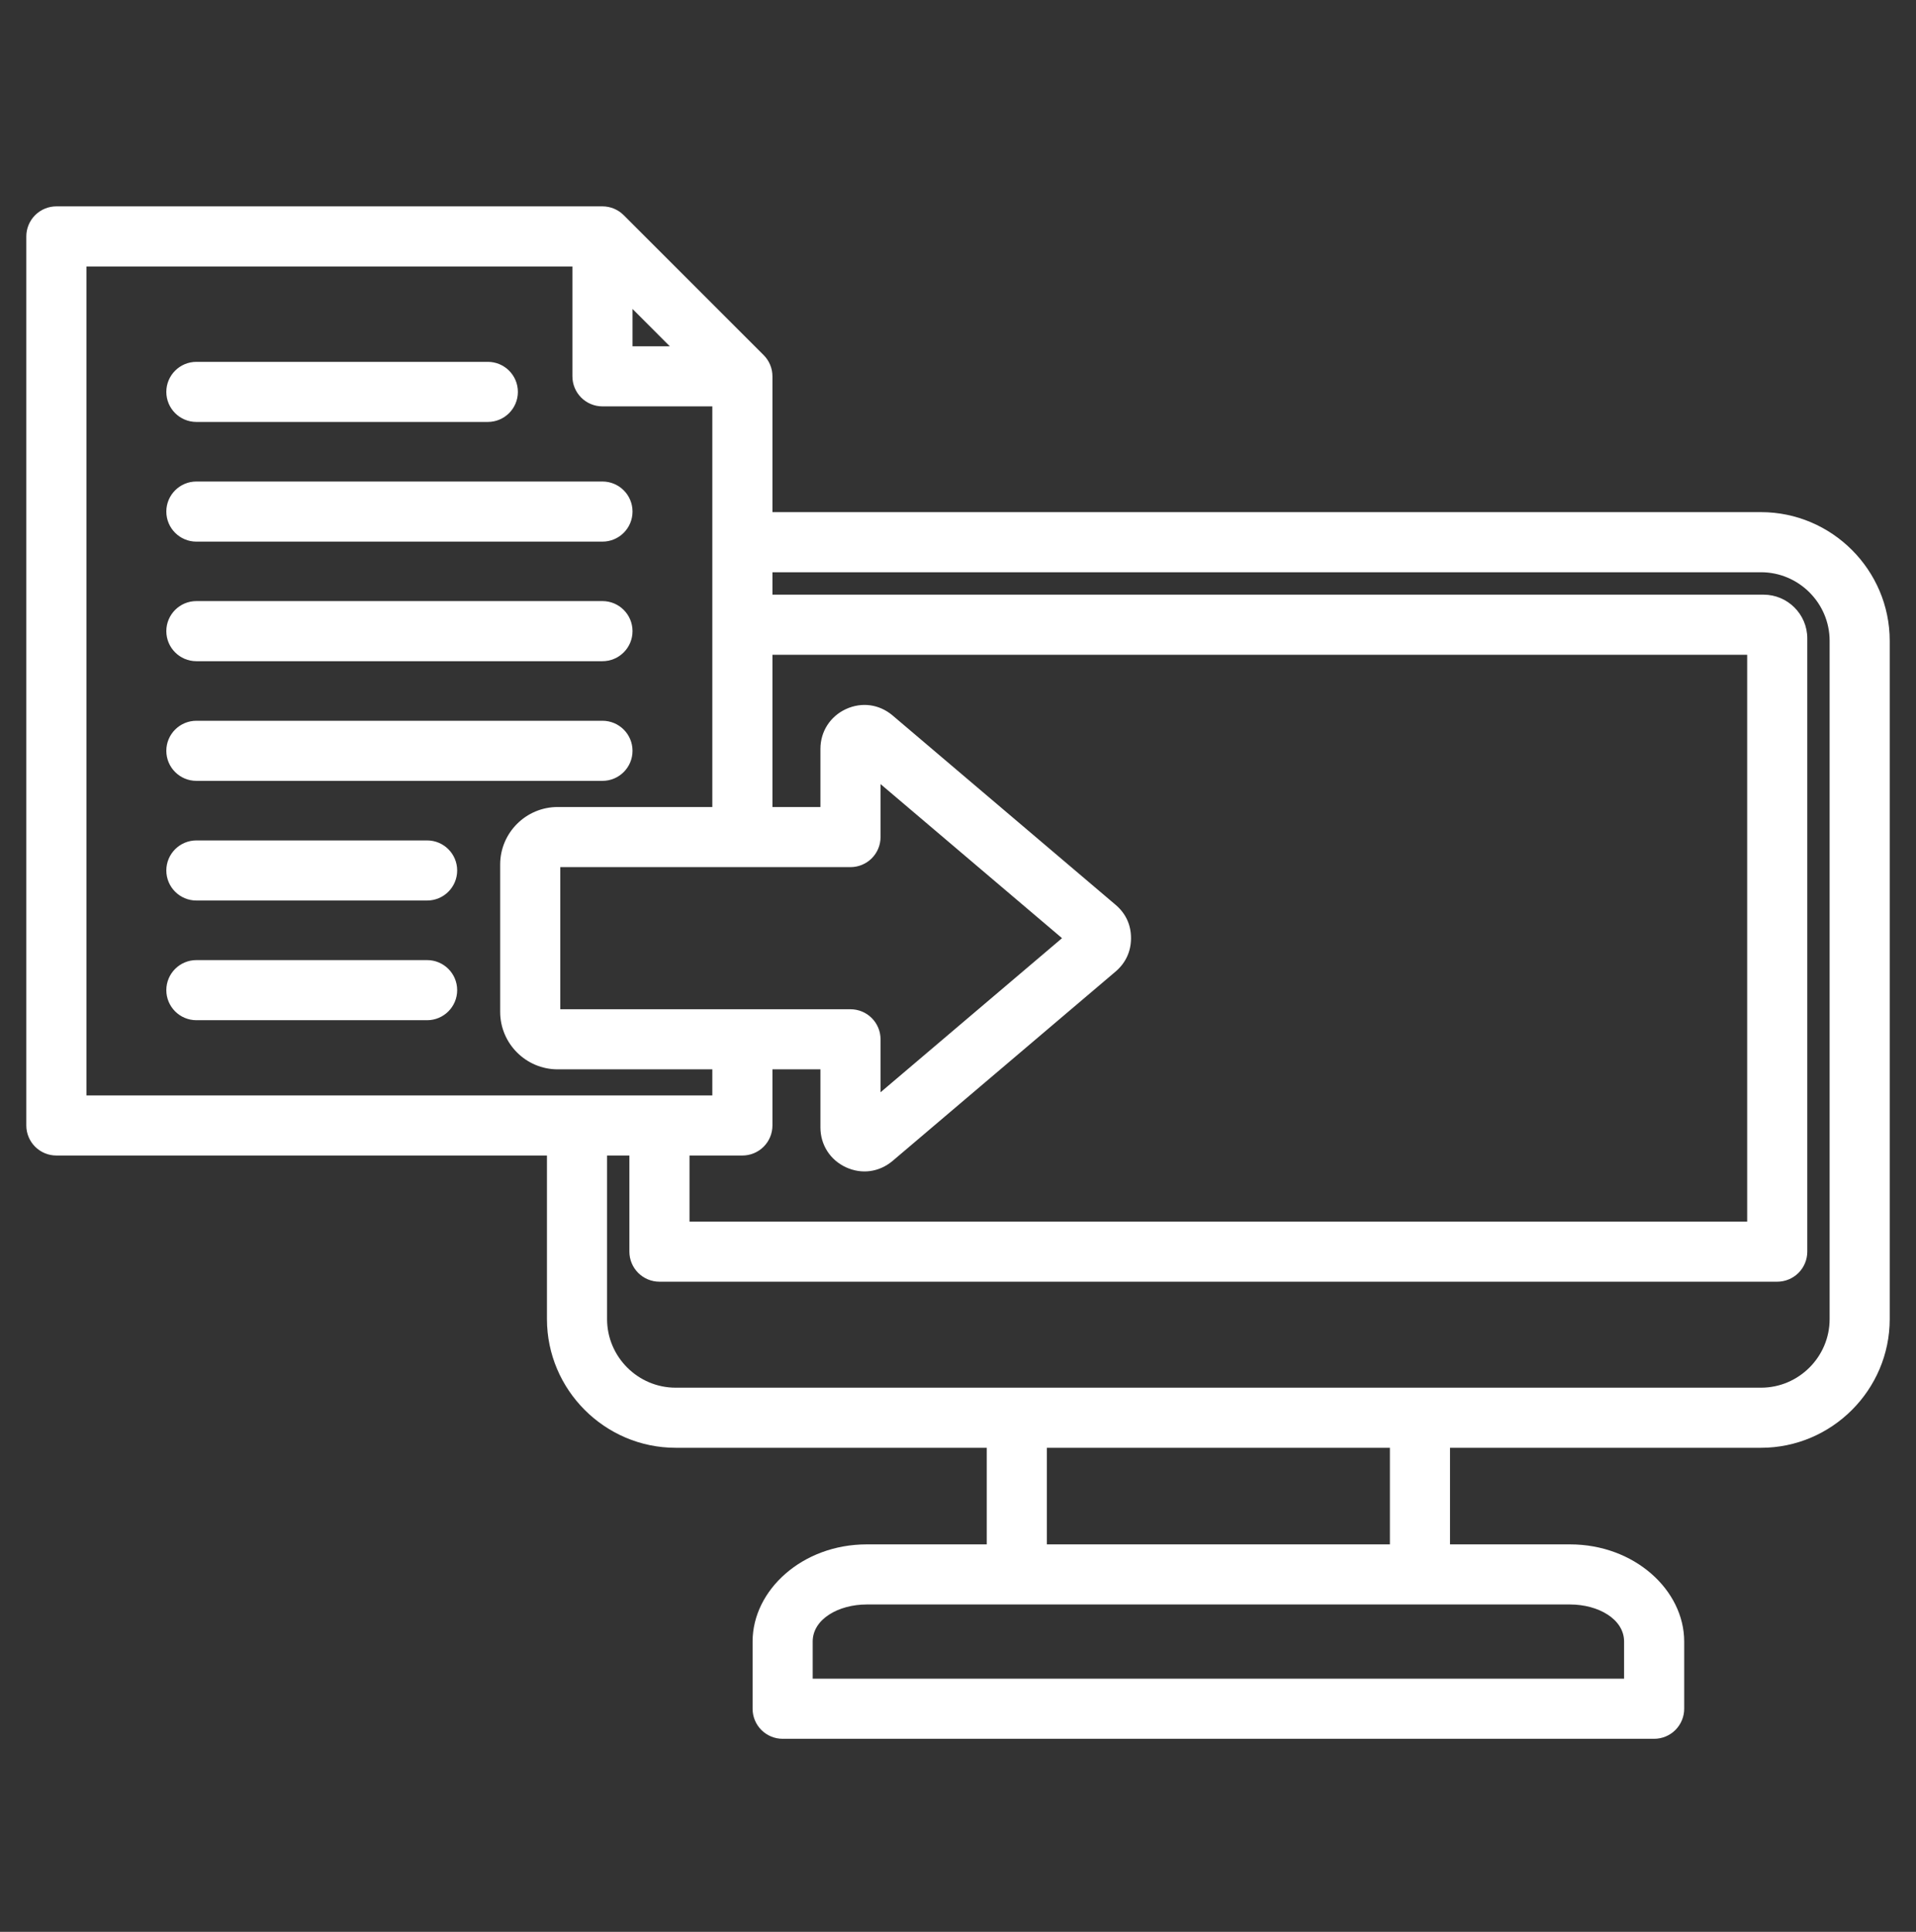 <svg xmlns="http://www.w3.org/2000/svg" width="120" height="121" viewBox="0 0 120 121" fill="none"><rect x="0" y="0" width="120" height="121" fill="#333333" stroke="none"/><path fill-rule="evenodd" clip-rule="evenodd" d="M34.256 72.374H3.531C3.032 72.374 2.553 72.176 2.2 71.823C1.847 71.47 1.648 70.991 1.648 70.492V14.808C1.648 14.309 1.847 13.83 2.2 13.477C2.553 13.124 3.032 12.925 3.531 12.925H37.732C38.227 12.925 38.707 13.12 39.063 13.477L47.827 22.24C48.002 22.415 48.14 22.622 48.235 22.851C48.33 23.079 48.378 23.324 48.378 23.571V32.077H110.295C114.726 32.077 118.354 35.705 118.354 40.137V82.621C118.354 87.052 114.726 90.68 110.295 90.68H90.815V96.73H98.332C102.366 96.73 105.482 99.595 105.482 102.816V107.025C105.482 107.524 105.283 108.003 104.93 108.356C104.577 108.709 104.098 108.907 103.599 108.907H49.017C48.518 108.907 48.039 108.709 47.686 108.356C47.333 108.003 47.135 107.524 47.135 107.025V102.816C47.135 99.595 50.25 96.73 54.284 96.73H61.801V90.68H42.316C37.884 90.68 34.256 87.052 34.256 82.621V72.374ZM35.85 16.69H5.413V68.61H44.613V66.977H34.928C32.943 66.977 31.326 65.361 31.326 63.375V54.148C31.326 52.162 32.943 50.546 34.928 50.546H44.613V25.453H37.732C37.233 25.453 36.754 25.255 36.401 24.902C36.048 24.549 35.85 24.07 35.85 23.571V16.69ZM48.378 66.977V70.492C48.378 70.991 48.18 71.47 47.827 71.823C47.474 72.176 46.995 72.374 46.496 72.374H43.184V76.513H109.426V41.011H48.378V50.546H51.384V46.905C51.384 45.819 51.994 44.871 52.976 44.415L52.987 44.41C53.979 43.958 55.059 44.107 55.894 44.803L55.907 44.815L69.869 56.671L69.879 56.679C70.508 57.221 70.836 57.922 70.836 58.761C70.836 59.583 70.508 60.302 69.879 60.844C69.876 60.847 69.872 60.85 69.869 60.852L55.907 72.709L55.894 72.72C55.059 73.416 53.979 73.566 52.987 73.113L52.976 73.108C51.994 72.652 51.384 71.704 51.384 70.618V66.977H48.378ZM39.419 72.374H38.021V82.621C38.021 84.982 39.954 86.916 42.316 86.916H110.295C112.656 86.916 114.59 84.982 114.59 82.621V40.137C114.59 37.775 112.656 35.842 110.295 35.842H48.378V37.246H110.453C111.953 37.246 113.191 38.467 113.191 39.984V78.395C113.191 78.894 112.993 79.373 112.64 79.726C112.287 80.079 111.808 80.278 111.309 80.278H41.302C40.803 80.278 40.324 80.079 39.971 79.726C39.618 79.373 39.419 78.894 39.419 78.395V72.374ZM41.951 21.689L39.615 19.352V21.689H41.951ZM87.05 90.68H65.566V96.73H87.05V90.68ZM50.899 105.142H101.717V102.816C101.717 101.408 100.096 100.494 98.332 100.494H54.284C52.52 100.494 50.899 101.408 50.899 102.816V105.142ZM35.091 54.311V63.213H53.267C53.766 63.213 54.245 63.411 54.598 63.764C54.951 64.117 55.149 64.596 55.149 65.095V68.413L66.515 58.761L55.149 49.11V52.428C55.149 52.928 54.951 53.406 54.598 53.759C54.245 54.112 53.766 54.311 53.267 54.311H35.091ZM12.3 41.413C11.261 41.413 10.417 40.57 10.417 39.531C10.417 38.492 11.261 37.648 12.3 37.648H37.732C38.772 37.648 39.615 38.492 39.615 39.531C39.615 40.57 38.772 41.413 37.732 41.413H12.3ZM12.3 48.908C11.261 48.908 10.417 48.065 10.417 47.026C10.417 45.987 11.261 45.144 12.3 45.144H37.732C38.772 45.144 39.615 45.987 39.615 47.026C39.615 48.065 38.772 48.908 37.732 48.908H12.3ZM12.3 63.899C11.261 63.899 10.417 63.055 10.417 62.016C10.417 60.977 11.261 60.134 12.3 60.134H26.751C27.79 60.134 28.633 60.977 28.633 62.016C28.633 63.055 27.79 63.899 26.751 63.899H12.3ZM12.3 26.428C11.261 26.428 10.417 25.585 10.417 24.546C10.417 23.507 11.261 22.664 12.3 22.664H30.553C31.592 22.664 32.435 23.507 32.435 24.546C32.435 25.585 31.592 26.428 30.553 26.428H12.3ZM12.3 56.403C11.261 56.403 10.417 55.56 10.417 54.521C10.417 53.482 11.261 52.639 12.3 52.639H26.751C27.79 52.639 28.633 53.482 28.633 54.521C28.633 55.56 27.79 56.403 26.751 56.403H12.3ZM12.3 33.924C11.261 33.924 10.417 33.08 10.417 32.041C10.417 31.002 11.261 30.159 12.3 30.159H37.732C38.772 30.159 39.615 31.002 39.615 32.041C39.615 33.08 38.772 33.924 37.732 33.924H12.3Z" fill="white"></path></svg>